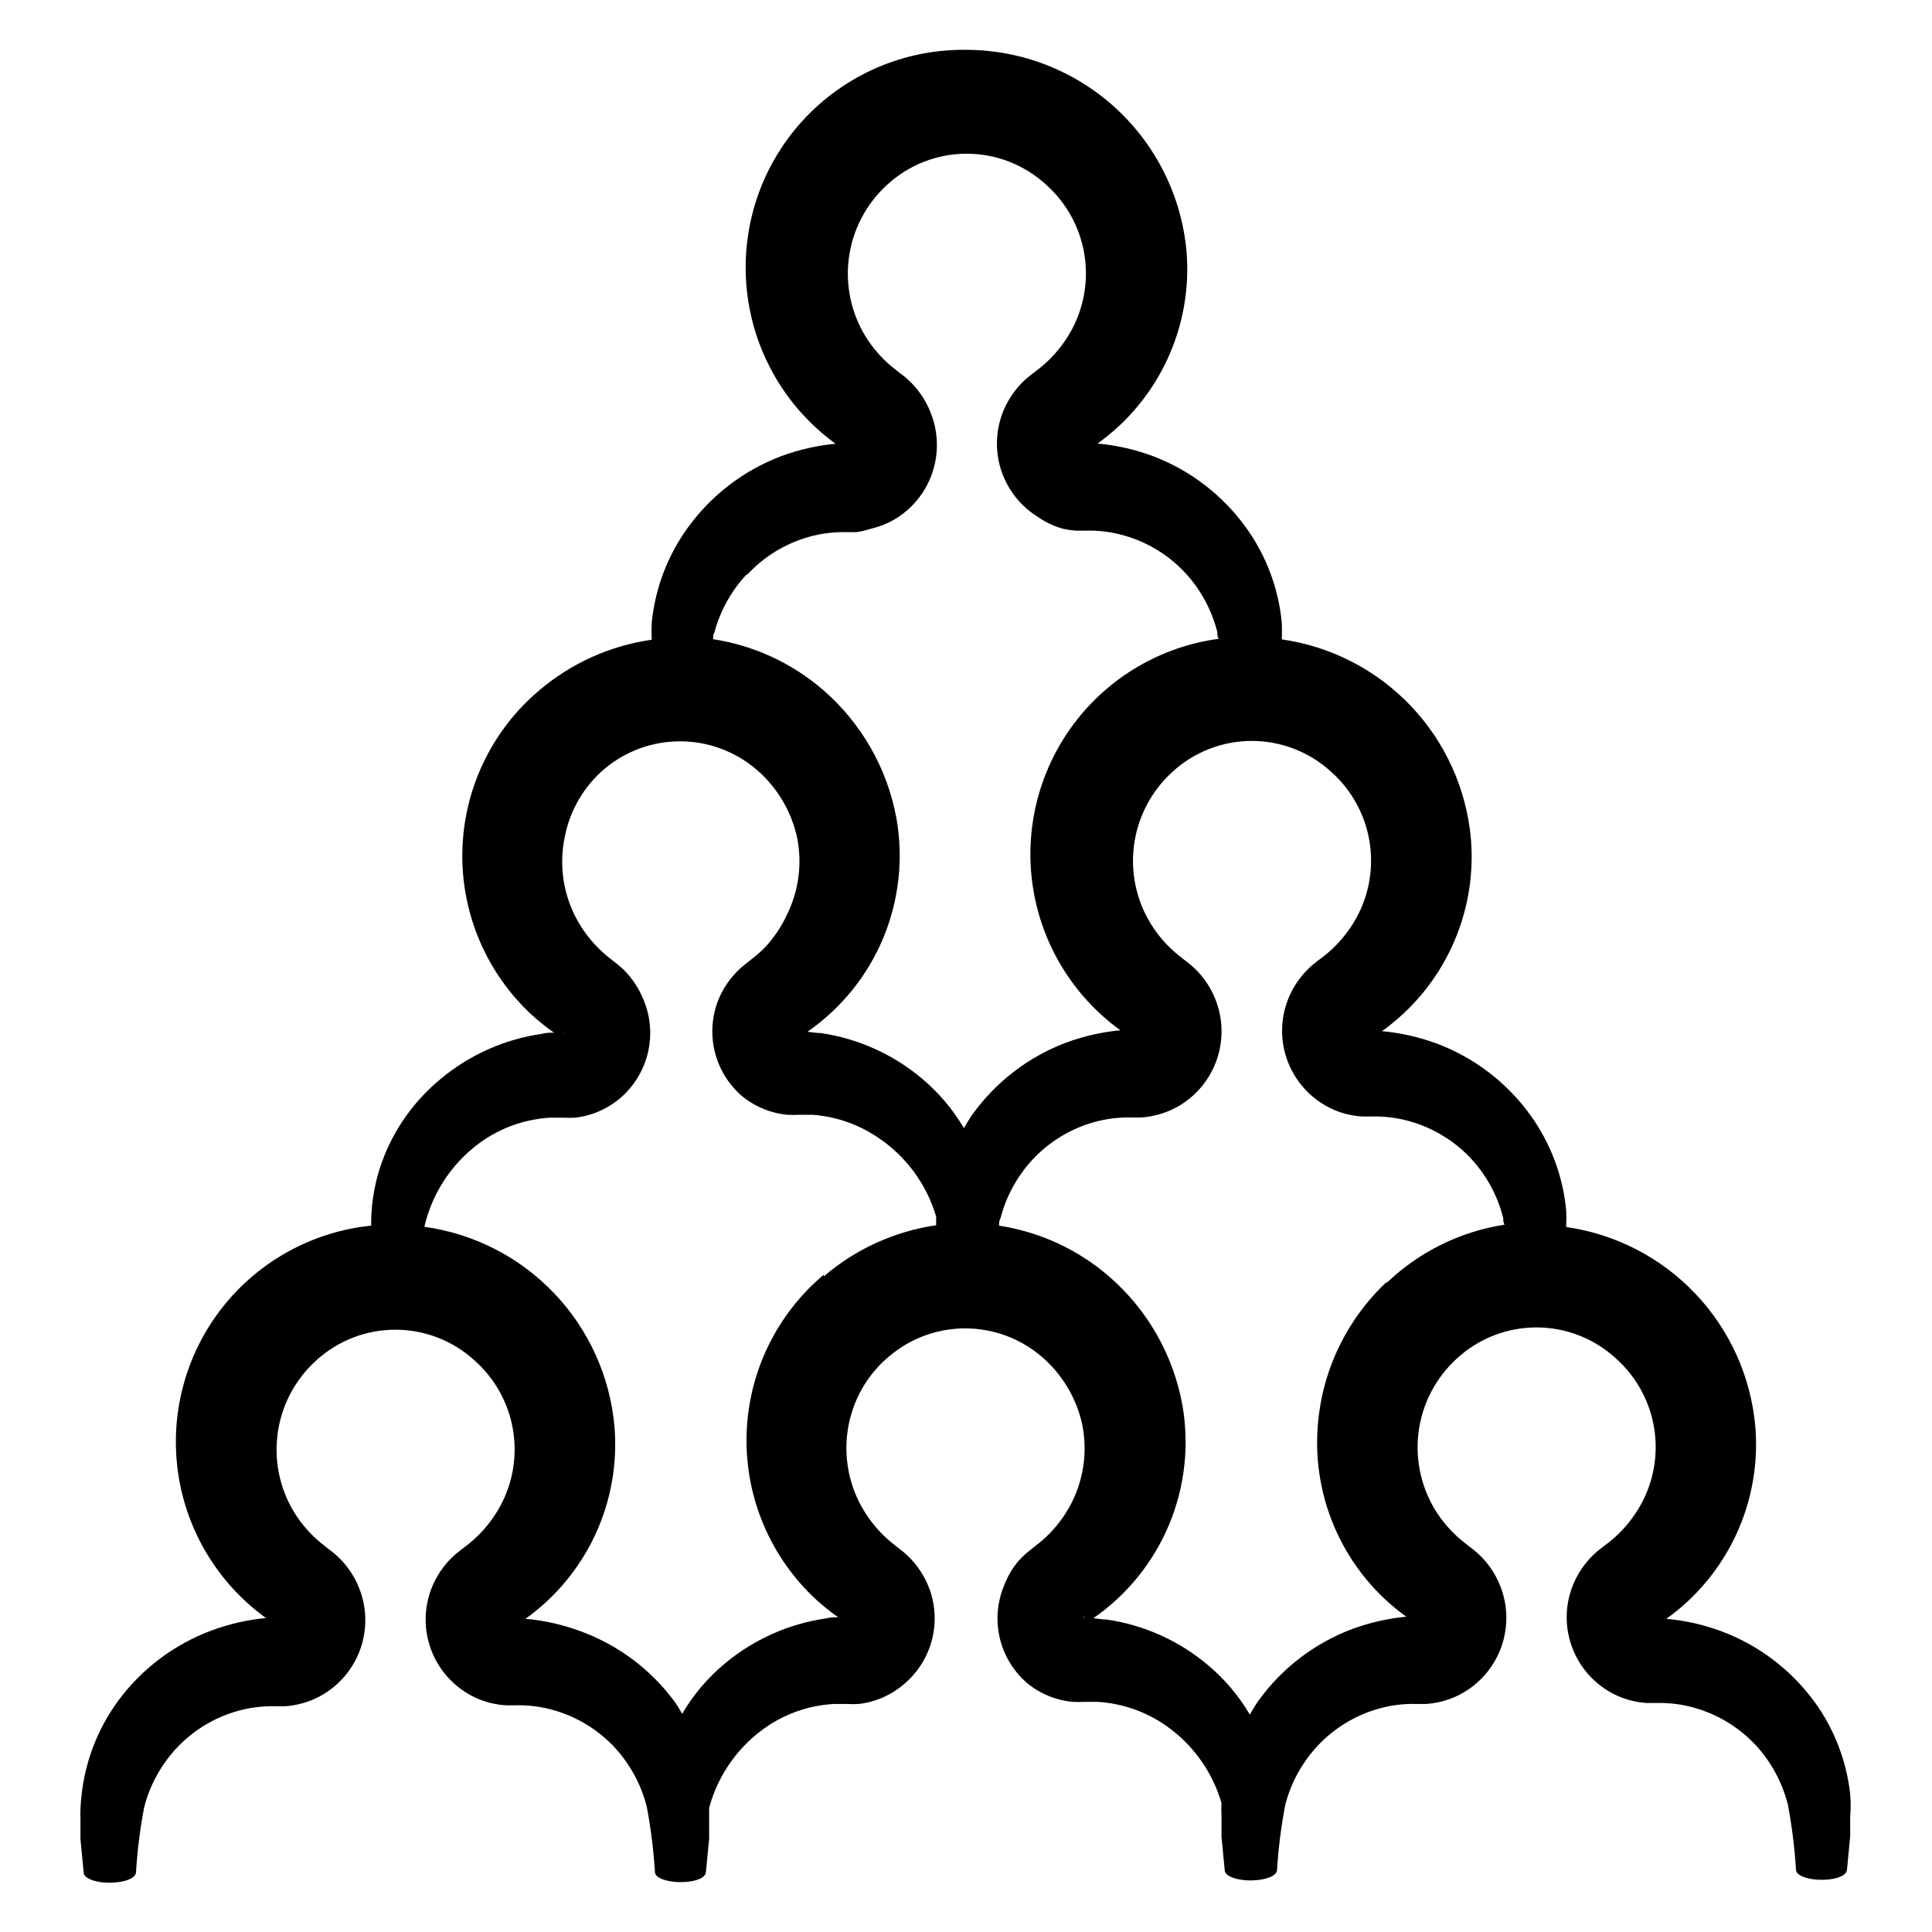 <?xml version="1.0" encoding="UTF-8"?>
<!-- Uploaded to: ICON Repo, www.svgrepo.com, Generator: ICON Repo Mixer Tools -->
<svg fill="#000000" width="800px" height="800px" version="1.1" viewBox="144 144 512 512" xmlns="http://www.w3.org/2000/svg">
 <path d="m624.95 595.12c-6.211-8.547-14.797-15.082-24.688-18.793-4.715-1.758-9.645-2.879-14.66-3.324 16.281-11.645 25.238-30.992 23.578-50.938-1.164-13.18-6.75-25.578-15.848-35.18-9.102-9.605-21.184-15.848-34.281-17.719 0.078-1.477 0.078-2.957 0-4.434-0.859-9.09-4.129-17.785-9.473-25.191-6.188-8.602-14.773-15.188-24.684-18.941-4.719-1.758-9.648-2.879-14.664-3.328 16.281-11.641 25.238-30.988 23.578-50.934-1.16-13.18-6.746-25.578-15.848-35.184-9.102-9.602-21.18-15.848-34.281-17.715 0.082-1.477 0.082-2.957 0-4.434-0.855-9.09-4.125-17.789-9.469-25.191-6.191-8.602-14.777-15.191-24.688-18.945-4.719-1.758-9.648-2.875-14.66-3.324 16.277-11.641 25.234-30.988 23.578-50.934-1.32-14.59-8.051-28.156-18.863-38.039s-24.93-15.363-39.578-15.367c-16.438-0.199-32.18 6.621-43.277 18.75-11.094 12.133-16.484 28.418-14.82 44.773 1.664 16.352 10.227 31.219 23.535 40.867-4.906 0.465-9.734 1.566-14.359 3.273-9.941 3.75-18.562 10.336-24.785 18.945-5.371 7.398-8.676 16.094-9.574 25.191-0.078 1.508-0.078 3.023 0 4.531-10.969 1.555-21.277 6.184-29.727 13.352-12.641 10.617-20.094 26.164-20.461 42.668s6.391 32.367 18.547 43.535c1.82 1.645 3.738 3.176 5.746 4.586-1.109 0-2.168 0-3.223 0.301h-0.004c-9.867 1.422-19.145 5.555-26.801 11.941-6.547 5.383-11.652 12.309-14.863 20.152-2.422 5.945-3.641 12.316-3.578 18.742-15.582 1.586-29.848 9.453-39.504 21.785-9.656 12.336-13.871 28.07-11.676 43.578 2.195 15.512 10.617 29.457 23.32 38.621-4.906 0.465-9.734 1.566-14.359 3.273-10.008 3.699-18.703 10.273-24.988 18.895-5.371 7.398-8.676 16.094-9.574 25.191-0.238 1.988-0.324 3.992-0.25 5.996v5.238l0.855 8.867c0 1.613 3.527 2.82 7.406 2.672 3.879-0.152 6.297-1.258 6.449-2.672 0.355-5.801 1.078-11.574 2.168-17.281 1.473-5.766 4.348-11.078 8.363-15.465 4.418-4.812 10.086-8.301 16.371-10.078 3.277-0.926 6.676-1.352 10.078-1.258h2.519c1.238-0.082 2.469-0.266 3.676-0.555 2.445-0.562 4.781-1.535 6.902-2.871 4.426-2.793 7.762-7.012 9.457-11.961 1.695-4.949 1.648-10.328-0.137-15.246-0.902-2.508-2.231-4.844-3.93-6.902-0.844-1.016-1.77-1.961-2.769-2.82-0.906-0.805-2.367-1.812-2.418-1.914-2.961-2.215-5.531-4.906-7.609-7.961-4.269-6.352-6.109-14.023-5.184-21.621 0.922-7.594 4.555-14.605 10.223-19.742 5.734-5.273 13.242-8.199 21.035-8.199 7.789 0 15.297 2.926 21.031 8.199 5.738 5.098 9.414 12.113 10.34 19.727 0.93 7.617-0.957 15.312-5.301 21.637-2.074 3.055-4.648 5.746-7.606 7.961l-1.008 0.754-1.512 1.211c-0.98 0.863-1.891 1.809-2.723 2.82-1.672 2.047-2.984 4.363-3.879 6.852-1.75 4.914-1.766 10.277-0.039 15.199 1.723 4.922 5.078 9.105 9.512 11.855 2.125 1.324 4.457 2.281 6.902 2.82 1.191 0.273 2.406 0.441 3.629 0.504h2.418c3.402-0.094 6.801 0.328 10.074 1.262 6.305 1.766 11.992 5.258 16.426 10.074 4.027 4.422 6.898 9.77 8.363 15.566 1.078 5.727 1.805 11.516 2.164 17.332 0 1.562 3.426 2.719 7.254 2.621 3.828-0.102 6.098-1.211 6.246-2.621l0.855-8.867v-5.188-3.023h0.004c2.422-8.977 8.051-16.758 15.82-21.867 5.137-3.34 11.059-5.285 17.18-5.641h2.367 1.211c1.023 0.059 2.047 0.059 3.07 0 4.504-0.52 8.738-2.402 12.145-5.391 3.668-3.129 6.246-7.348 7.359-12.039 1.113-4.691 0.707-9.613-1.164-14.059-1.418-3.367-3.609-6.356-6.398-8.715-0.906-0.754-2.117-1.613-2.168-1.715h0.004c-1.359-1.027-2.641-2.156-3.832-3.375-2.406-2.477-4.41-5.316-5.945-8.414-3.129-6.371-4.051-13.602-2.617-20.555 1.449-7.082 5.289-13.453 10.883-18.035 5.598-4.676 12.656-7.234 19.949-7.234s14.352 2.559 19.949 7.234c5.578 4.66 9.461 11.039 11.035 18.137 1.426 6.934 0.508 14.148-2.621 20.504-1.531 3.098-3.535 5.934-5.945 8.414-1.191 1.219-2.469 2.348-3.828 3.375l-0.906 0.707-1.359 1.109v-0.004c-0.902 0.777-1.746 1.617-2.519 2.519-1.492 1.871-2.68 3.961-3.527 6.199-1.82 4.383-2.215 9.227-1.129 13.848 1.082 4.617 3.594 8.781 7.176 11.895 3.445 2.867 7.68 4.621 12.141 5.039 0.992 0.051 1.984 0.051 2.973 0h1.211 2.418c6.141 0.363 12.082 2.324 17.23 5.691 7.547 4.961 13.082 12.445 15.617 21.109-0.07 1.242-0.07 2.488 0 3.731v5.238l0.855 8.867c0 1.613 3.527 2.82 7.406 2.672 3.879-0.152 6.297-1.258 6.449-2.672 0.355-5.801 1.078-11.57 2.168-17.281 1.473-5.762 4.348-11.074 8.363-15.465 4.418-4.812 10.086-8.301 16.371-10.078 3.277-0.926 6.676-1.352 10.078-1.258h2.519c1.238-0.082 2.469-0.266 3.676-0.555 2.445-0.562 4.781-1.531 6.902-2.871 4.426-2.793 7.762-7.012 9.457-11.961 1.695-4.949 1.648-10.328-0.137-15.246-0.902-2.508-2.234-4.844-3.93-6.902-0.844-1.016-1.77-1.961-2.769-2.82-0.906-0.805-2.367-1.812-2.418-1.914-2.961-2.215-5.531-4.902-7.609-7.961-4.269-6.348-6.109-14.023-5.188-21.621 0.926-7.594 4.555-14.602 10.227-19.742 5.734-5.269 13.242-8.195 21.035-8.195 7.789 0 15.297 2.926 21.031 8.195 5.738 5.098 9.414 12.113 10.34 19.73 0.93 7.613-0.957 15.309-5.301 21.633-2.074 3.059-4.648 5.746-7.606 7.961l-1.008 0.754-1.512 1.211c-0.98 0.867-1.891 1.809-2.723 2.82-1.672 2.047-2.984 4.363-3.879 6.852-1.75 4.914-1.766 10.277-0.039 15.199 1.723 4.922 5.078 9.105 9.512 11.855 2.125 1.328 4.457 2.281 6.902 2.82 1.191 0.273 2.406 0.441 3.625 0.504h2.422c3.402-0.094 6.801 0.332 10.074 1.262 6.305 1.77 11.992 5.258 16.426 10.074 4.027 4.422 6.898 9.77 8.363 15.57 1.078 5.727 1.805 11.512 2.164 17.328 0 1.562 3.426 2.719 7.254 2.621 3.828-0.102 6.098-1.211 6.246-2.621l0.855-8.867v-5.188h0.004c0.16-1.996 0.16-4 0-5.996-0.965-8.801-4.195-17.199-9.371-24.383zm-407.23-22.773h-0.453zm289.59-155.32h-0.605zm-75.57-155.58h-0.605zm-63.227 0m-26.551 34.914c4.418-4.809 10.086-8.297 16.371-10.074 3.277-0.926 6.676-1.352 10.078-1.262h2.519c1.316-0.18 2.617-0.484 3.879-0.906 2.445-0.559 4.777-1.531 6.902-2.871 4.422-2.828 7.738-7.086 9.398-12.062 1.66-4.981 1.562-10.379-0.281-15.293-0.902-2.512-2.231-4.844-3.93-6.902-0.844-1.016-1.77-1.961-2.769-2.82-0.906-0.805-2.367-1.812-2.418-1.914v-0.004c-2.961-2.211-5.531-4.902-7.609-7.957-4.269-6.352-6.109-14.027-5.184-21.621 0.922-7.598 4.555-14.605 10.223-19.742 5.738-5.273 13.242-8.199 21.035-8.199 7.789 0 15.297 2.926 21.031 8.199 5.738 5.098 9.414 12.113 10.34 19.727 0.93 7.617-0.957 15.312-5.301 21.637-2.074 3.055-4.648 5.746-7.606 7.957l-1.008 0.754-1.512 1.211c-0.98 0.867-1.891 1.812-2.723 2.824-1.672 2.047-2.984 4.363-3.879 6.852-1.75 4.914-1.766 10.277-0.039 15.199 1.723 4.922 5.078 9.105 9.512 11.855 2.039 1.43 4.305 2.5 6.699 3.172 1.195 0.273 2.406 0.441 3.629 0.504h2.418c3.402-0.094 6.801 0.332 10.078 1.262 6.301 1.77 11.988 5.258 16.422 10.074 4.027 4.422 6.902 9.77 8.363 15.57 0 0.555 0 1.16 0.352 1.762-15.301 2.062-29.133 10.184-38.391 22.543-9.258 12.359-13.168 27.918-10.844 43.184 2.32 15.266 10.676 28.961 23.188 38.008-4.906 0.465-9.734 1.566-14.355 3.273-9.941 3.746-18.562 10.336-24.789 18.945-0.855 1.211-1.562 2.469-2.316 3.727-2.941-5.012-6.723-9.477-11.188-13.199-7.613-6.394-16.859-10.547-26.699-11.992-1.16 0-2.367-0.25-3.578-0.352 8.93-6.188 15.902-14.805 20.078-24.832 4.18-10.031 5.394-21.047 3.5-31.746-2.43-13.293-9.348-25.348-19.598-34.156-8.227-7.051-18.262-11.656-28.969-13.301 0-0.605 0-1.309 0.352-1.863 1.551-5.75 4.492-11.027 8.566-15.367zm102.17 120.91m-88.57 0.402v0.004c0.145-0.055 0.309-0.055 0.453 0h0.301-0.504c-0.602-0.406-0.199-0.406-0.301-0.406zm-62.574 0v0.004c0.164-0.055 0.34-0.055 0.504 0h-0.555zm-13.047 154.82h0.453-0.605 0.152zm89.074 0h-0.555c0.203-0.008 0.402 0.066 0.555 0.199zm-6.699-90.688h-0.004c-12.641 10.617-20.098 26.164-20.465 42.668-0.363 16.504 6.394 32.367 18.551 43.535 1.816 1.645 3.738 3.176 5.742 4.586-1.109 0-2.168 0-3.223 0.301-9.867 1.418-19.148 5.555-26.801 11.941-4.531 3.754-8.367 8.273-11.336 13.348-0.707-1.211-1.359-2.418-2.215-3.527l-0.004 0.004c-6.262-8.371-14.82-14.742-24.637-18.34-4.715-1.758-9.645-2.879-14.66-3.324 16.281-11.645 25.238-30.992 23.578-50.938-1.164-13.223-6.781-25.664-15.934-35.281-9.152-9.621-21.297-15.848-34.445-17.668 2.199-9.547 7.988-17.883 16.172-23.277 5.137-3.34 11.059-5.285 17.18-5.641h2.367 1.211-0.004c1.023 0.059 2.051 0.059 3.074 0 4.504-0.52 8.738-2.402 12.145-5.391 3.633-3.199 6.148-7.477 7.184-12.207 1.031-4.731 0.527-9.668-1.441-14.094-1.375-3.269-3.477-6.18-6.148-8.512-0.906-0.754-2.117-1.613-2.168-1.715h0.004c-1.359-1.027-2.641-2.156-3.828-3.375-2.41-2.477-4.414-5.316-5.945-8.414-3.133-6.371-4.051-13.602-2.621-20.555 1.34-7.121 5.094-13.562 10.629-18.238 5.598-4.672 12.66-7.231 19.953-7.231 7.289 0 14.352 2.559 19.949 7.231 5.578 4.664 9.457 11.039 11.035 18.137 1.426 6.938 0.504 14.152-2.621 20.504-1.453 3.156-3.391 6.062-5.742 8.617-1.191 1.219-2.473 2.348-3.828 3.375l-0.906 0.707-1.359 1.109-0.004-0.004c-0.902 0.777-1.742 1.617-2.519 2.519-1.543 1.797-2.801 3.816-3.727 5.996-1.82 4.383-2.215 9.227-1.133 13.848 1.086 4.621 3.598 8.781 7.18 11.898 3.445 2.863 7.676 4.621 12.141 5.035 0.988 0.055 1.98 0.055 2.973 0h1.211 2.418-0.004c6.144 0.434 12.066 2.465 17.18 5.894 7.547 4.961 13.086 12.445 15.621 21.109v2.266 0.004c-11.012 1.602-21.336 6.301-29.777 13.551zm68.82 90.688h-0.004c0.148-0.055 0.309-0.055 0.453 0h0.301-0.504c-0.602 0.352-0.148 0.352-0.25 0.352zm88.922-0.453h-0.453zm-8.566-88.316v-0.004c-10.559 9.895-17.059 23.363-18.238 37.785-1.691 19.918 7.203 39.262 23.426 50.938-4.906 0.465-9.734 1.566-14.359 3.273-9.941 3.746-18.559 10.336-24.785 18.945-0.855 1.211-1.562 2.469-2.316 3.727-2.941-5.012-6.727-9.477-11.188-13.199-7.613-6.398-16.859-10.547-26.699-11.992-1.16 0-2.367-0.25-3.578-0.352 8.93-6.188 15.898-14.805 20.078-24.832 4.18-10.031 5.394-21.047 3.5-31.746-2.43-13.293-9.348-25.352-19.598-34.156-8.227-7.051-18.262-11.656-28.969-13.301 0-0.605 0-1.309 0.352-1.863v-0.004c1.477-5.762 4.348-11.074 8.363-15.465 4.418-4.812 10.09-8.301 16.375-10.078 3.273-0.926 6.672-1.348 10.074-1.258h2.519c1.238-0.082 2.469-0.266 3.68-0.555 2.445-0.562 4.777-1.531 6.902-2.871 4.422-2.789 7.762-7.012 9.457-11.961 1.695-4.949 1.645-10.328-0.137-15.246-0.906-2.508-2.234-4.844-3.93-6.902-0.844-1.016-1.77-1.961-2.773-2.82-0.906-0.805-2.367-1.812-2.418-1.914-2.941-2.219-5.496-4.906-7.555-7.961-4.273-6.348-6.113-14.023-5.188-21.621 0.926-7.594 4.555-14.602 10.223-19.742 5.738-5.269 13.246-8.195 21.035-8.195 7.793 0 15.297 2.926 21.035 8.195 5.734 5.098 9.41 12.113 10.34 19.73 0.926 7.617-0.957 15.309-5.301 21.633-2.078 3.059-4.648 5.746-7.609 7.961l-1.008 0.754-1.512 1.211c-0.98 0.867-1.891 1.809-2.719 2.82-1.672 2.047-2.984 4.367-3.879 6.852-1.75 4.914-1.766 10.277-0.043 15.199 1.723 4.926 5.082 9.109 9.512 11.855 2.125 1.328 4.457 2.281 6.902 2.82 1.195 0.273 2.406 0.441 3.629 0.504h2.418c3.402-0.094 6.801 0.332 10.074 1.262 6.305 1.77 11.992 5.258 16.426 10.074 4.027 4.422 6.902 9.77 8.363 15.57 0 0.555 0 1.16 0.352 1.762-11.77 1.816-22.695 7.219-31.285 15.469zm70.785 88.77h0.453-0.605 0.152z"/>
</svg>